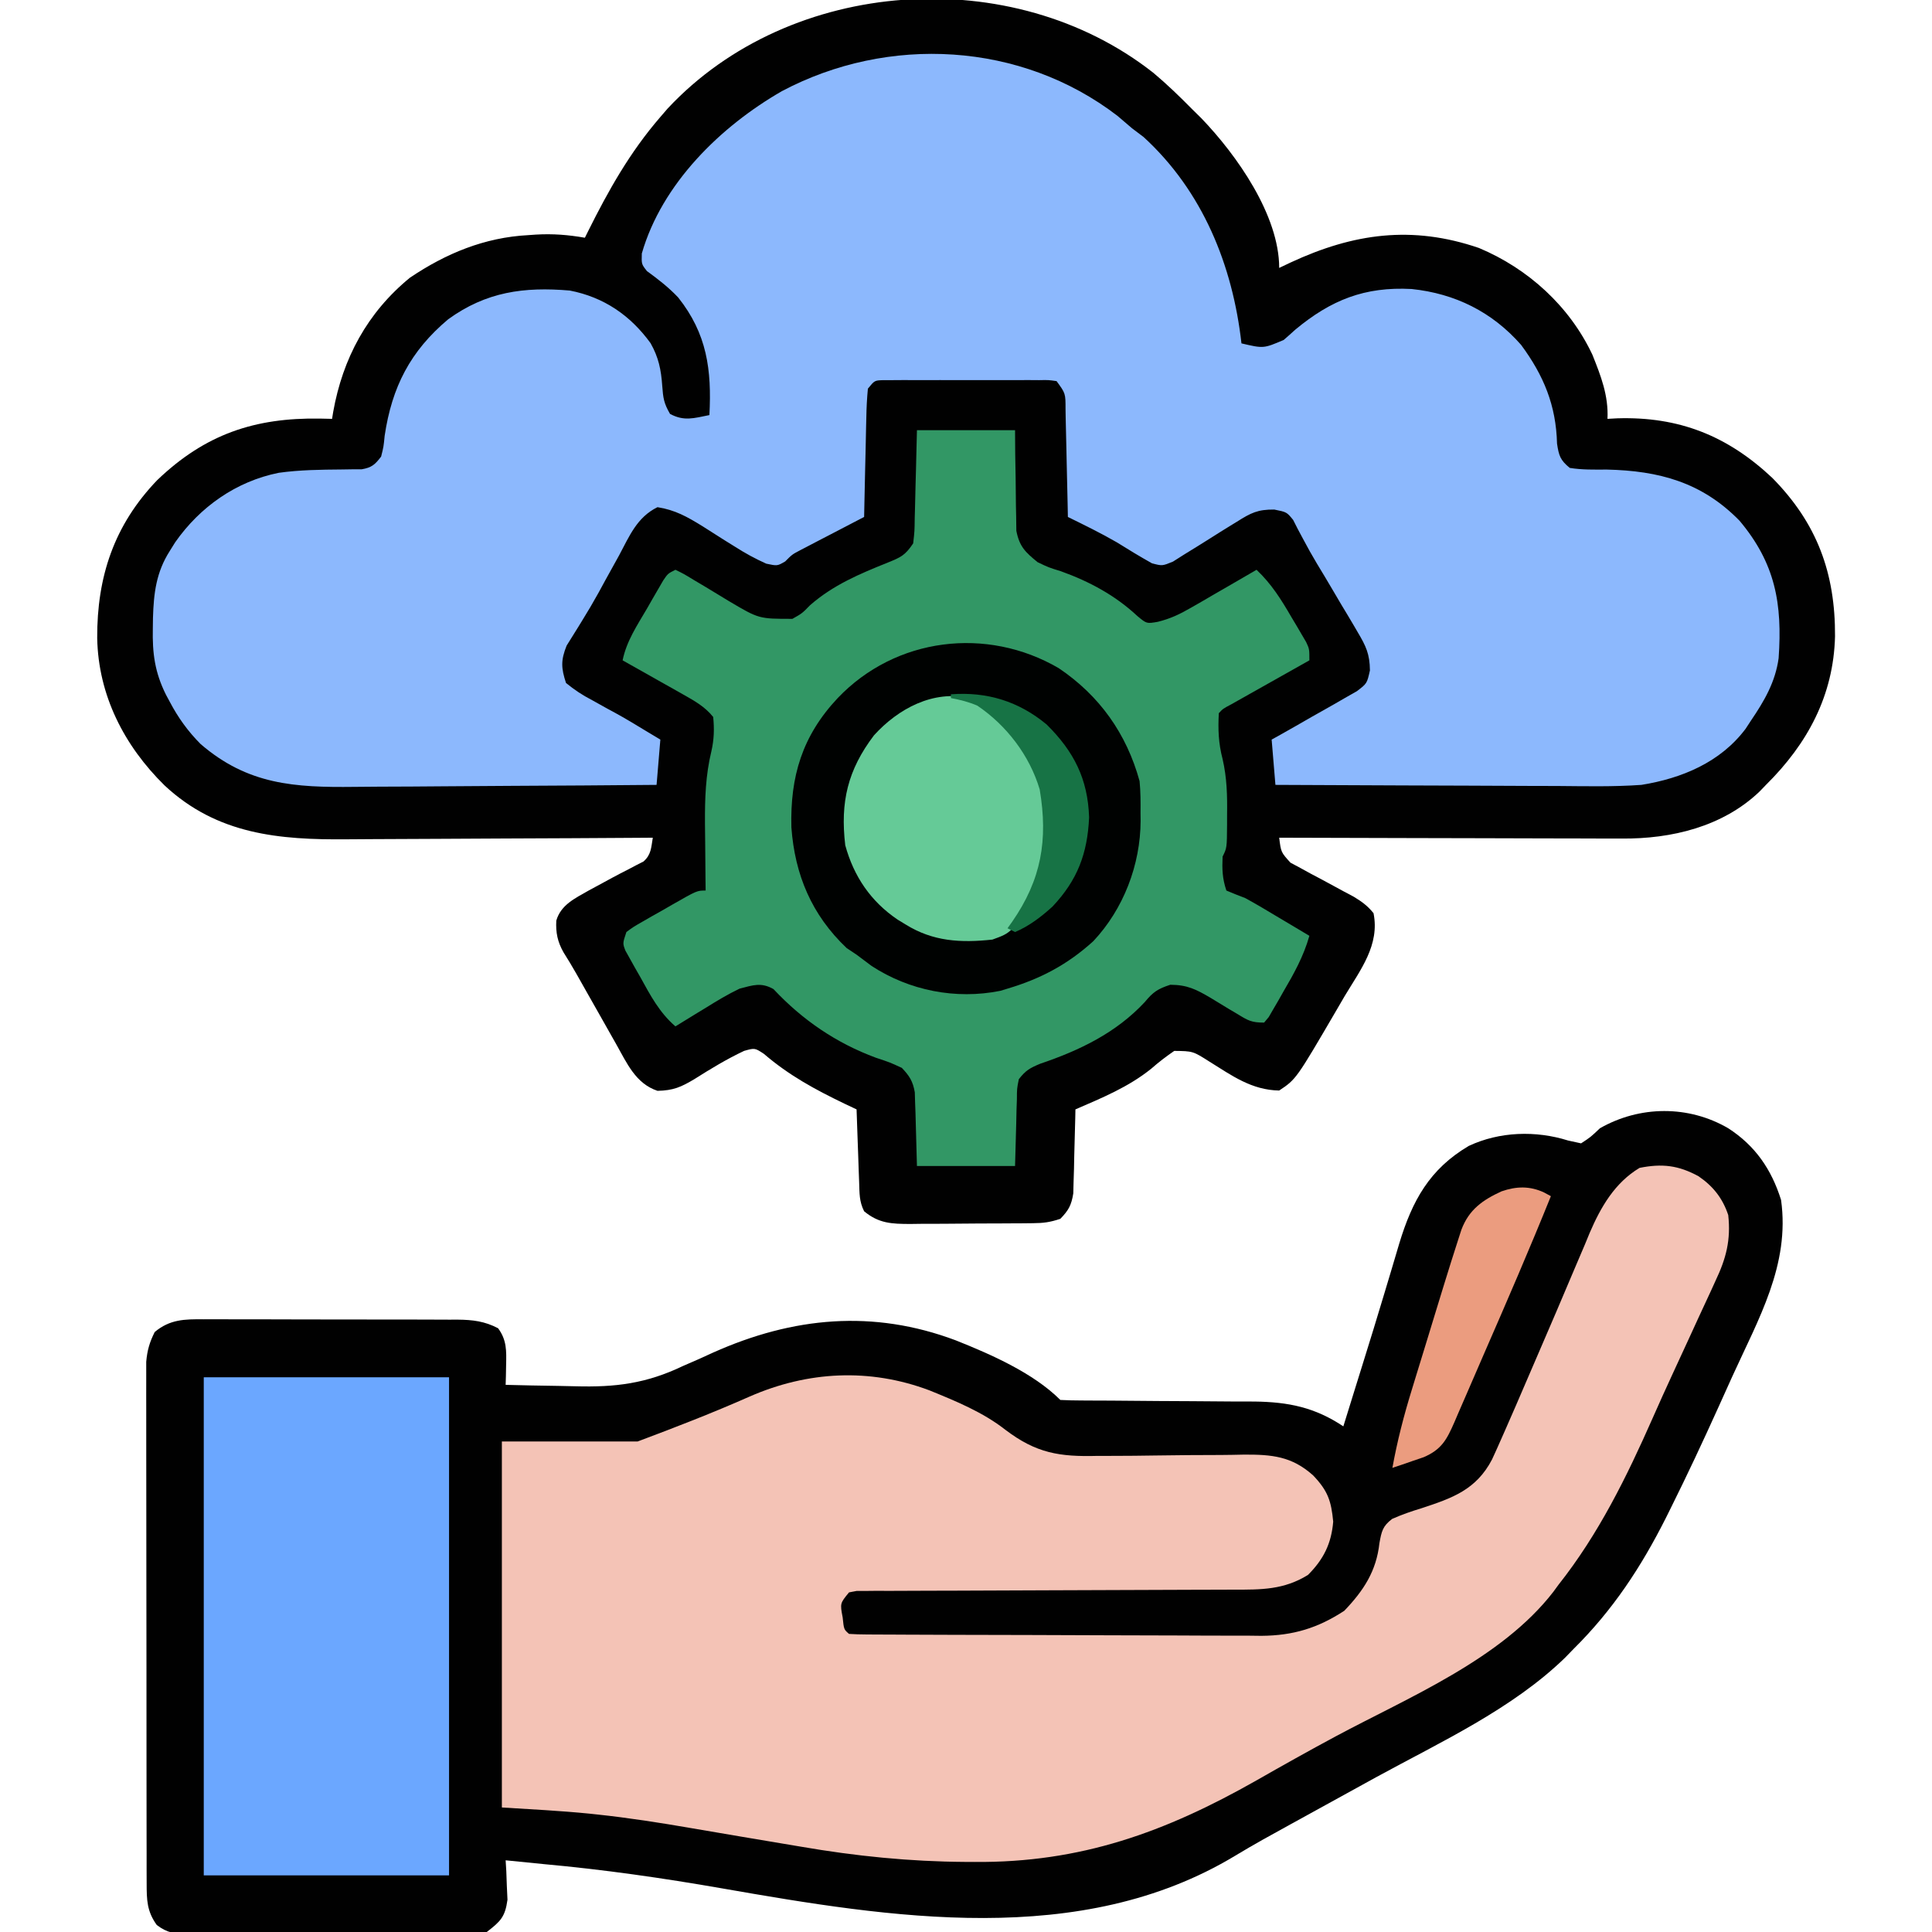 <svg xmlns="http://www.w3.org/2000/svg" width="512" height="512"><path d="M0 0 C3.635 3.044 6.995 6.311 10.327 9.682 C11.128 10.472 11.928 11.262 12.753 12.076 C22.088 21.799 33.327 37.728 33.327 51.682 C34.343 51.2 35.359 50.717 36.405 50.221 C52.972 42.537 68.503 40.312 86.269 46.4 C99.308 51.862 110.278 61.845 116.327 74.682 C118.591 80.335 120.619 85.527 120.327 91.682 C121.187 91.635 122.047 91.589 122.933 91.541 C139.286 91.042 152.136 96.179 163.972 107.299 C175.87 119.335 180.717 132.577 180.628 149.31 C180.244 164.966 173.347 177.798 162.327 188.682 C161.774 189.257 161.221 189.831 160.651 190.424 C150.864 199.798 137.265 203.012 124.147 202.909 C122.668 202.909 122.668 202.909 121.159 202.91 C117.923 202.908 114.688 202.893 111.452 202.877 C109.199 202.873 106.946 202.87 104.693 202.868 C98.781 202.861 92.87 202.841 86.958 202.819 C80.918 202.798 74.879 202.789 68.839 202.779 C57.002 202.758 45.164 202.724 33.327 202.682 C33.802 206.534 33.802 206.534 36.321 209.303 C37.604 209.989 37.604 209.989 38.913 210.689 C39.844 211.201 40.774 211.713 41.733 212.24 C43.203 213.016 43.203 213.016 44.702 213.807 C46.629 214.847 48.553 215.891 50.476 216.939 C51.333 217.395 52.191 217.85 53.075 218.319 C55.222 219.618 56.755 220.732 58.327 222.682 C60.017 231.121 54.875 237.66 50.702 244.619 C49.981 245.855 49.261 247.091 48.542 248.328 C37.823 266.685 37.823 266.685 33.327 269.682 C26.032 269.563 20.811 265.743 14.823 262.012 C10.461 259.24 10.461 259.24 5.515 259.182 C3.372 260.651 1.405 262.156 -0.548 263.869 C-6.596 268.757 -13.59 271.612 -20.673 274.682 C-20.687 275.418 -20.702 276.154 -20.717 276.913 C-20.792 280.253 -20.888 283.592 -20.985 286.932 C-21.008 288.091 -21.03 289.249 -21.054 290.443 C-21.089 291.558 -21.125 292.673 -21.161 293.822 C-21.2 295.362 -21.2 295.362 -21.24 296.933 C-21.731 300.049 -22.484 301.438 -24.673 303.682 C-27.434 304.602 -29.122 304.817 -31.973 304.843 C-32.838 304.852 -33.702 304.862 -34.593 304.872 C-35.524 304.876 -36.456 304.88 -37.415 304.885 C-38.376 304.89 -39.336 304.896 -40.326 304.902 C-42.358 304.911 -44.391 304.918 -46.423 304.922 C-49.529 304.932 -52.634 304.963 -55.739 304.994 C-57.715 305.001 -59.69 305.006 -61.665 305.01 C-62.592 305.022 -63.519 305.034 -64.475 305.047 C-69.341 305.03 -72.758 304.925 -76.673 301.682 C-77.986 299.054 -77.885 296.956 -77.989 294.018 C-78.031 292.896 -78.073 291.775 -78.116 290.619 C-78.156 289.444 -78.195 288.268 -78.235 287.057 C-78.279 285.873 -78.322 284.69 -78.366 283.471 C-78.473 280.541 -78.575 277.611 -78.673 274.682 C-80.214 273.955 -80.214 273.955 -81.786 273.213 C-89.659 269.424 -96.582 265.68 -103.243 259.955 C-105.644 258.381 -105.644 258.381 -108.481 259.178 C-113.079 261.345 -117.37 263.952 -121.663 266.668 C-125.203 268.776 -127.217 269.672 -131.427 269.764 C-137.262 267.819 -139.55 262.388 -142.458 257.244 C-142.8 256.642 -143.143 256.039 -143.495 255.418 C-144.58 253.508 -145.658 251.595 -146.735 249.682 C-147.818 247.769 -148.902 245.857 -149.986 243.945 C-150.968 242.211 -151.948 240.476 -152.927 238.74 C-154.028 236.811 -155.168 234.902 -156.358 233.025 C-157.916 230.248 -158.42 227.842 -158.247 224.65 C-157.019 220.441 -153.287 218.76 -149.673 216.682 C-148.322 215.947 -146.969 215.215 -145.614 214.486 C-144.896 214.096 -144.177 213.705 -143.437 213.302 C-141.983 212.521 -140.52 211.758 -139.046 211.016 C-138.367 210.657 -137.689 210.298 -136.989 209.928 C-136.068 209.459 -136.068 209.459 -135.128 208.98 C-133.076 207.149 -133.121 205.329 -132.673 202.682 C-133.909 202.691 -135.146 202.699 -136.42 202.709 C-148.115 202.79 -159.81 202.85 -171.506 202.889 C-177.517 202.91 -183.529 202.938 -189.54 202.983 C-195.35 203.027 -201.159 203.051 -206.969 203.061 C-209.177 203.068 -211.385 203.083 -213.594 203.105 C-231.701 203.275 -248.094 201.849 -262.049 188.842 C-272.763 178.321 -279.636 164.933 -279.915 149.757 C-279.976 133.545 -275.469 119.858 -264.021 107.932 C-251.308 95.748 -238.155 91.34 -220.892 91.611 C-219.829 91.635 -218.767 91.658 -217.673 91.682 C-217.575 91.076 -217.477 90.47 -217.376 89.846 C-214.845 75.665 -208.353 63.544 -197.04 54.275 C-187.465 47.829 -177.257 43.604 -165.673 42.994 C-165 42.947 -164.327 42.9 -163.634 42.852 C-159.13 42.586 -155.089 42.917 -150.673 43.682 C-150.422 43.174 -150.172 42.667 -149.914 42.144 C-144.416 31.107 -138.762 21.034 -130.673 11.682 C-130.041 10.949 -129.41 10.217 -128.759 9.463 C-96.202 -25.449 -37.306 -29.401 0 0 Z " fill="#010101" transform="translate(305.673,19.318)"></path><path d="M0 0 C7.147 4.598 11.473 10.914 14 19 C16.409 36.195 7.976 50.589 1.054 65.826 C-0.173 68.531 -1.393 71.239 -2.611 73.947 C-6.691 82.977 -10.886 91.939 -15.305 100.809 C-15.702 101.608 -16.1 102.408 -16.509 103.232 C-23.091 116.308 -30.586 127.691 -41 138 C-41.742 138.764 -42.485 139.529 -43.25 140.316 C-57.303 153.955 -76.351 162.701 -93.353 172.003 C-97.748 174.408 -102.134 176.827 -106.52 179.248 C-109.649 180.976 -112.78 182.701 -115.915 184.418 C-120.88 187.142 -125.836 189.863 -130.68 192.797 C-171.591 217.48 -222.082 209.219 -266.543 201.458 C-282.336 198.703 -298.028 196.443 -314 195 C-317.334 194.672 -320.667 194.337 -324 194 C-323.942 194.953 -323.884 195.905 -323.824 196.887 C-323.757 198.768 -323.757 198.768 -323.688 200.688 C-323.629 201.929 -323.571 203.17 -323.512 204.449 C-324.143 209.042 -325.366 210.182 -329 213 C-331.964 213.49 -334.349 213.676 -337.307 213.631 C-338.542 213.642 -338.542 213.642 -339.802 213.653 C-342.516 213.67 -345.228 213.65 -347.941 213.629 C-349.83 213.63 -351.719 213.632 -353.608 213.636 C-357.564 213.639 -361.518 213.624 -365.473 213.597 C-370.543 213.563 -375.613 213.569 -380.683 213.588 C-384.582 213.598 -388.481 213.589 -392.38 213.574 C-394.249 213.569 -396.119 213.57 -397.988 213.576 C-400.6 213.581 -403.211 213.561 -405.823 213.533 C-406.981 213.543 -406.981 213.543 -408.164 213.553 C-411.65 213.491 -413.628 213.281 -416.449 211.154 C-419.089 207.488 -419.127 204.482 -419.134 200.092 C-419.138 198.858 -419.142 197.625 -419.147 196.353 C-419.146 194.984 -419.146 193.614 -419.145 192.245 C-419.148 190.804 -419.152 189.363 -419.155 187.923 C-419.164 184.008 -419.167 180.092 -419.167 176.177 C-419.168 172.909 -419.172 169.641 -419.175 166.373 C-419.184 158.663 -419.186 150.953 -419.185 143.243 C-419.185 135.289 -419.195 127.335 -419.211 119.381 C-419.224 112.552 -419.229 105.724 -419.229 98.896 C-419.229 94.818 -419.231 90.739 -419.242 86.661 C-419.252 82.824 -419.252 78.988 -419.245 75.152 C-419.243 73.744 -419.246 72.337 -419.252 70.93 C-419.26 69.007 -419.254 67.084 -419.247 65.162 C-419.248 64.086 -419.248 63.011 -419.249 61.903 C-418.988 58.864 -418.364 56.718 -417 54 C-413.001 50.641 -409.087 50.575 -404.076 50.628 C-403.293 50.624 -402.511 50.62 -401.704 50.617 C-399.126 50.609 -396.547 50.622 -393.969 50.637 C-392.172 50.637 -390.375 50.637 -388.578 50.635 C-384.815 50.635 -381.053 50.646 -377.291 50.664 C-372.472 50.687 -367.654 50.687 -362.835 50.68 C-359.125 50.677 -355.416 50.684 -351.706 50.693 C-349.93 50.697 -348.153 50.698 -346.377 50.697 C-343.892 50.696 -341.408 50.709 -338.924 50.725 C-338.192 50.723 -337.461 50.72 -336.707 50.718 C-332.713 50.759 -329.56 51.135 -326 53 C-323.697 56.117 -323.785 58.963 -323.875 62.75 C-323.893 63.735 -323.911 64.72 -323.93 65.734 C-323.953 66.482 -323.976 67.23 -324 68 C-319.396 68.125 -314.793 68.215 -310.188 68.275 C-308.627 68.3 -307.067 68.333 -305.507 68.377 C-294.893 68.667 -286.76 67.673 -277 63 C-275.563 62.372 -274.126 61.745 -272.688 61.121 C-271.458 60.561 -270.229 60 -269 59.438 C-247.853 49.996 -226.629 47.967 -204.707 56.208 C-195.431 59.904 -184.147 64.853 -177 72 C-175.12 72.103 -173.236 72.136 -171.354 72.142 C-170.145 72.149 -168.936 72.156 -167.69 72.163 C-165.711 72.169 -165.711 72.169 -163.691 72.176 C-162.327 72.186 -160.962 72.198 -159.597 72.21 C-153.795 72.262 -147.992 72.31 -142.189 72.326 C-138.641 72.336 -135.093 72.366 -131.545 72.407 C-129.55 72.425 -127.555 72.423 -125.56 72.42 C-116.528 72.54 -109.562 73.958 -102 79 C-101.774 78.273 -101.549 77.547 -101.317 76.798 C-100.837 75.253 -100.837 75.253 -100.348 73.676 C-99.988 72.515 -99.628 71.355 -99.257 70.159 C-98.453 67.57 -97.648 64.982 -96.841 62.394 C-94.922 56.235 -93.013 50.075 -91.17 43.893 C-90.581 41.921 -89.987 39.95 -89.392 37.979 C-88.647 35.504 -87.91 33.027 -87.184 30.546 C-83.753 19.231 -79.173 10.819 -68.754 4.676 C-60.603 0.861 -51.005 0.561 -42.438 3.25 C-41.303 3.498 -40.169 3.745 -39 4 C-36.494 2.364 -36.494 2.364 -34 0 C-23.454 -6.032 -10.509 -6.133 0 0 Z " fill="#010101" transform="translate(458,299)"></path><path d="M0 0 C1.299 1.095 2.592 2.198 3.875 3.312 C4.886 4.076 5.896 4.839 6.938 5.625 C22.579 19.935 30.534 39.595 32.875 60.312 C38.728 61.682 38.728 61.682 44.078 59.398 C45.108 58.511 46.123 57.607 47.125 56.688 C56.595 48.818 65.53 45.232 77.98 45.902 C89.489 47.114 99.28 51.948 106.977 60.703 C112.979 68.826 116.253 76.745 116.504 86.867 C116.989 90.062 117.341 91.239 119.875 93.312 C123.14 93.843 126.387 93.766 129.688 93.75 C143.514 94.07 154.884 97.09 164.875 107.312 C174.356 118.608 176.251 129.294 175.229 143.748 C174.357 150.073 171.432 155.079 167.875 160.312 C167.408 161.025 166.942 161.738 166.461 162.473 C159.787 171.352 149.523 175.602 138.875 177.312 C131.429 177.844 123.944 177.663 116.484 177.605 C114.327 177.6 112.169 177.596 110.012 177.593 C104.369 177.581 98.728 177.552 93.086 177.518 C87.314 177.488 81.542 177.474 75.77 177.459 C64.471 177.427 53.173 177.376 41.875 177.312 C41.545 173.352 41.215 169.393 40.875 165.312 C41.627 164.895 42.379 164.477 43.154 164.047 C45.948 162.48 48.728 160.892 51.501 159.288 C52.702 158.6 53.908 157.92 55.118 157.249 C56.861 156.281 58.585 155.28 60.309 154.277 C61.872 153.39 61.872 153.39 63.467 152.484 C66.147 150.437 66.147 150.437 66.922 146.968 C66.866 142.632 65.889 140.567 63.684 136.855 C63.341 136.268 62.999 135.68 62.646 135.074 C61.552 133.205 60.433 131.353 59.312 129.5 C58.586 128.269 57.862 127.036 57.139 125.803 C55.731 123.405 54.303 121.022 52.859 118.646 C51.605 116.539 50.396 114.403 49.254 112.233 C48.527 110.874 48.527 110.874 47.785 109.488 C47.386 108.7 46.986 107.911 46.574 107.099 C44.875 105.013 44.875 105.013 41.58 104.348 C37.186 104.306 35.365 105.233 31.68 107.566 C31.124 107.906 30.569 108.245 29.997 108.594 C28.236 109.67 26.492 110.769 24.75 111.875 C22.447 113.336 20.132 114.769 17.805 116.191 C16.786 116.837 15.768 117.482 14.718 118.147 C11.875 119.312 11.875 119.312 9.15 118.591 C5.998 116.82 2.926 114.963 -0.137 113.043 C-4.365 110.595 -8.74 108.464 -13.125 106.312 C-13.145 105.293 -13.165 104.274 -13.185 103.223 C-13.261 99.447 -13.35 95.672 -13.442 91.896 C-13.481 90.261 -13.516 88.625 -13.547 86.99 C-13.592 84.641 -13.65 82.293 -13.711 79.945 C-13.728 78.845 -13.728 78.845 -13.746 77.723 C-13.744 73.563 -13.744 73.563 -16.125 70.312 C-18.252 70.007 -18.252 70.007 -20.727 70.054 C-21.681 70.047 -22.635 70.041 -23.619 70.035 C-24.652 70.039 -25.685 70.043 -26.75 70.047 C-28.337 70.044 -28.337 70.044 -29.956 70.041 C-32.195 70.04 -34.434 70.043 -36.674 70.052 C-40.111 70.062 -43.547 70.052 -46.984 70.039 C-49.156 70.04 -51.328 70.043 -53.5 70.047 C-55.05 70.041 -55.05 70.041 -56.631 70.035 C-57.586 70.041 -58.54 70.047 -59.523 70.054 C-60.366 70.055 -61.208 70.057 -62.076 70.059 C-64.349 70.127 -64.349 70.127 -66.125 72.312 C-66.37 74.888 -66.498 77.365 -66.539 79.945 C-66.558 80.697 -66.578 81.449 -66.598 82.224 C-66.658 84.628 -66.704 87.033 -66.75 89.438 C-66.788 91.066 -66.827 92.695 -66.867 94.324 C-66.963 98.32 -67.047 102.316 -67.125 106.312 C-67.68 106.6 -68.234 106.887 -68.806 107.183 C-71.331 108.493 -73.853 109.809 -76.375 111.125 C-77.248 111.577 -78.12 112.029 -79.02 112.494 C-79.864 112.936 -80.708 113.377 -81.578 113.832 C-82.353 114.235 -83.128 114.639 -83.927 115.054 C-86.194 116.241 -86.194 116.241 -88.034 118.093 C-90.125 119.312 -90.125 119.312 -93.053 118.692 C-95.972 117.381 -98.584 115.96 -101.277 114.238 C-102.219 113.654 -103.161 113.069 -104.131 112.467 C-106.088 111.237 -108.038 109.998 -109.982 108.748 C-114.006 106.27 -117.185 104.461 -121.883 103.719 C-127.299 106.381 -129.293 111.313 -132.062 116.5 C-133.281 118.701 -134.5 120.901 -135.719 123.102 C-136.3 124.171 -136.881 125.239 -137.48 126.341 C-138.876 128.863 -140.322 131.326 -141.844 133.773 C-142.227 134.397 -142.61 135.021 -143.004 135.663 C-143.985 137.249 -144.974 138.83 -145.965 140.41 C-147.518 144.295 -147.434 146.34 -146.125 150.312 C-143.755 152.224 -141.837 153.498 -139.188 154.875 C-137.823 155.635 -136.458 156.396 -135.094 157.156 C-134.421 157.52 -133.748 157.883 -133.055 158.258 C-130.384 159.718 -127.787 161.292 -125.188 162.875 C-123.177 164.082 -123.177 164.082 -121.125 165.312 C-121.455 169.273 -121.785 173.232 -122.125 177.312 C-134.939 177.429 -147.752 177.517 -160.567 177.572 C-166.518 177.598 -172.469 177.633 -178.42 177.69 C-184.171 177.744 -189.922 177.774 -195.673 177.787 C-197.859 177.796 -200.045 177.814 -202.231 177.841 C-218.021 178.029 -230.465 177.285 -242.973 166.48 C-246.33 163.099 -248.908 159.523 -251.125 155.312 C-251.466 154.678 -251.808 154.044 -252.159 153.39 C-255.103 147.468 -255.763 142.441 -255.625 135.875 C-255.612 134.948 -255.599 134.022 -255.586 133.067 C-255.39 126.483 -254.735 120.964 -251.125 115.312 C-250.651 114.552 -250.176 113.791 -249.688 113.008 C-243.128 103.641 -233.531 96.868 -222.252 94.61 C-216.736 93.838 -211.115 93.771 -205.552 93.727 C-204.635 93.713 -203.718 93.698 -202.773 93.684 C-201.539 93.683 -201.539 93.683 -200.279 93.681 C-197.614 93.225 -196.747 92.44 -195.125 90.312 C-194.472 87.726 -194.472 87.726 -194.188 84.812 C-192.262 71.853 -187.39 62.361 -177.344 53.918 C-167.267 46.626 -157.243 45.273 -145.125 46.312 C-136.144 48.045 -129.08 52.857 -123.715 60.258 C-121.592 64.017 -120.927 67.27 -120.625 71.562 C-120.393 74.764 -120.209 76.168 -118.562 79 C-114.835 81.007 -112.224 80.132 -108.125 79.312 C-107.493 67.284 -108.766 57.758 -116.395 48.148 C-118.902 45.488 -121.728 43.293 -124.684 41.148 C-126.125 39.312 -126.125 39.312 -126.039 36.492 C-120.721 17.994 -105.157 2.8 -88.902 -6.539 C-60.742 -21.461 -25.576 -19.621 0 0 Z " fill="#8CB8FD" transform="translate(296.125,30.688)"></path><path d="M0 0 C3.852 2.641 6.375 5.811 7.863 10.277 C8.588 16.875 7.311 21.779 4.496 27.695 C4.146 28.467 3.795 29.238 3.435 30.033 C2.302 32.518 1.146 34.991 -0.012 37.465 C-0.801 39.182 -1.589 40.9 -2.375 42.618 C-3.922 45.993 -5.477 49.363 -7.039 52.73 C-8.775 56.481 -10.472 60.249 -12.141 64.031 C-19.033 79.641 -26.492 94.842 -37.137 108.277 C-37.798 109.184 -37.798 109.184 -38.473 110.109 C-52.287 127.984 -76.837 138.068 -96.187 148.442 C-103.232 152.221 -110.194 156.126 -117.137 160.09 C-141.377 173.854 -163.769 181.948 -191.887 181.715 C-193.088 181.71 -193.088 181.71 -194.313 181.705 C-209.097 181.615 -223.4 180.164 -237.977 177.648 C-243.11 176.767 -248.249 175.916 -253.387 175.059 C-257.93 174.299 -262.471 173.531 -267.009 172.74 C-275.288 171.309 -283.553 170.018 -291.91 169.129 C-292.604 169.055 -293.297 168.981 -294.012 168.904 C-301.711 168.141 -309.404 167.761 -317.137 167.277 C-317.137 135.267 -317.137 103.257 -317.137 70.277 C-305.257 70.277 -293.377 70.277 -281.137 70.277 C-271.073 66.504 -261.232 62.696 -251.436 58.359 C-236.066 51.645 -219.686 50.775 -203.844 56.73 C-196.83 59.588 -189.667 62.509 -183.677 67.207 C-175.493 73.412 -169.349 74.372 -159.246 74.102 C-157.848 74.096 -156.449 74.095 -155.05 74.099 C-151.403 74.099 -147.758 74.056 -144.111 73.999 C-138.263 73.91 -132.416 73.865 -126.568 73.862 C-124.542 73.852 -122.519 73.809 -120.493 73.764 C-113.058 73.727 -107.806 74.197 -102.137 79.277 C-98.226 83.389 -97.353 86.027 -96.824 91.527 C-97.31 97.357 -99.382 101.523 -103.512 105.652 C-109.887 109.599 -115.883 109.567 -123.159 109.549 C-124.259 109.554 -125.359 109.559 -126.492 109.564 C-128.874 109.575 -131.255 109.58 -133.637 109.582 C-137.402 109.586 -141.167 109.603 -144.931 109.623 C-154.276 109.671 -163.622 109.703 -172.967 109.724 C-180.873 109.742 -188.778 109.772 -196.684 109.818 C-199.183 109.83 -201.682 109.836 -204.182 109.836 C-207.665 109.836 -211.148 109.854 -214.632 109.877 C-216.192 109.87 -216.192 109.87 -217.783 109.863 C-219.201 109.877 -219.201 109.877 -220.647 109.892 C-221.47 109.894 -222.294 109.896 -223.143 109.898 C-223.801 110.023 -224.459 110.148 -225.137 110.277 C-227.525 113.183 -227.525 113.183 -226.824 116.902 C-226.496 120.102 -226.496 120.102 -225.137 121.277 C-223.629 121.382 -222.116 121.417 -220.604 121.425 C-219.624 121.432 -218.644 121.439 -217.635 121.446 C-216.551 121.449 -215.467 121.452 -214.35 121.454 C-213.215 121.461 -212.08 121.467 -210.91 121.474 C-207.133 121.494 -203.356 121.506 -199.578 121.516 C-198.29 121.52 -197.001 121.524 -195.674 121.528 C-189.553 121.547 -183.432 121.561 -177.311 121.57 C-170.258 121.579 -163.205 121.606 -156.153 121.646 C-150.036 121.68 -143.92 121.692 -137.804 121.696 C-135.208 121.701 -132.612 121.712 -130.017 121.731 C-126.374 121.755 -122.731 121.754 -119.088 121.747 C-118.022 121.76 -116.956 121.773 -115.858 121.786 C-107.465 121.728 -100.919 119.75 -93.887 115.152 C-88.749 109.781 -85.387 104.646 -84.574 97.215 C-84.005 94.111 -83.742 92.739 -81.204 90.803 C-78.631 89.662 -76.081 88.78 -73.387 87.965 C-65.249 85.286 -58.924 83.078 -54.738 75.062 C-53.849 73.144 -52.985 71.214 -52.137 69.277 C-51.865 68.663 -51.593 68.048 -51.313 67.415 C-49.362 63.001 -47.45 58.571 -45.55 54.135 C-44.495 51.676 -43.435 49.219 -42.373 46.763 C-39.183 39.379 -36.009 31.989 -32.891 24.574 C-31.952 22.371 -31.013 20.168 -30.074 17.965 C-29.469 16.493 -29.469 16.493 -28.851 14.992 C-25.909 8.138 -22.19 1.709 -15.637 -2.223 C-9.633 -3.423 -5.32 -2.903 0 0 Z " fill="#F4C3B6" transform="translate(450.137,311.723)"></path><path d="M0 0 C8.58 0 17.16 0 26 0 C26.014 2.108 26.028 4.215 26.043 6.387 C26.074 8.439 26.113 10.491 26.153 12.543 C26.176 13.964 26.19 15.384 26.196 16.805 C26.205 18.854 26.246 20.901 26.293 22.949 C26.309 24.18 26.324 25.411 26.341 26.678 C27.174 30.875 28.721 32.338 32 35 C34.941 36.399 34.941 36.399 38.125 37.375 C45.674 40.088 52.544 43.771 58.438 49.277 C60.876 51.3 60.876 51.3 63.809 50.792 C67.166 49.959 69.629 48.788 72.617 47.059 C73.636 46.475 74.654 45.892 75.703 45.291 C76.75 44.679 77.797 44.068 78.875 43.438 C79.945 42.822 81.015 42.206 82.117 41.572 C84.75 40.056 87.377 38.532 90 37 C93.989 40.796 96.505 44.835 99.25 49.562 C99.709 50.33 100.168 51.098 100.641 51.889 C101.074 52.628 101.507 53.367 101.953 54.129 C102.543 55.135 102.543 55.135 103.146 56.162 C104 58 104 58 104 61 C102.963 61.583 102.963 61.583 101.905 62.177 C98.79 63.929 95.676 65.683 92.562 67.438 C91.474 68.049 90.385 68.661 89.264 69.291 C88.229 69.874 87.195 70.458 86.129 71.059 C85.171 71.598 84.212 72.137 83.225 72.693 C81.101 73.815 81.101 73.815 80 75 C79.769 79.319 79.904 82.979 81 87.16 C82.149 92.128 82.263 96.858 82.188 101.938 C82.187 103.211 82.187 103.211 82.186 104.51 C82.141 110.718 82.141 110.718 81 113 C80.856 116.378 80.925 118.774 82 122 C83.648 122.711 85.322 123.364 87 124 C89.986 125.626 92.895 127.379 95.812 129.125 C96.995 129.827 96.995 129.827 98.201 130.543 C100.136 131.692 102.069 132.845 104 134 C102.457 139.456 99.912 144.022 97.062 148.875 C96.62 149.659 96.177 150.442 95.721 151.25 C95.288 151.99 94.856 152.73 94.41 153.492 C94.02 154.166 93.629 154.84 93.227 155.535 C92.822 156.018 92.417 156.502 92 157 C88.683 157 87.773 156.468 85.016 154.777 C84.245 154.322 83.474 153.866 82.68 153.396 C81.07 152.43 79.465 151.453 77.867 150.467 C73.999 148.202 71.712 147.006 67.148 146.969 C63.798 148.066 62.585 148.886 60.375 151.562 C52.796 159.711 43.098 164.366 32.68 167.895 C29.939 169.025 28.789 169.688 27 172 C26.496 174.509 26.496 174.509 26.488 177.324 C26.439 178.714 26.439 178.714 26.388 180.132 C26.363 181.305 26.338 182.478 26.312 183.688 C26.209 187.421 26.106 191.154 26 195 C17.42 195 8.84 195 0 195 C-0.312 184.25 -0.312 184.25 -0.388 180.88 C-0.421 179.997 -0.454 179.113 -0.488 178.203 C-0.514 177.302 -0.541 176.402 -0.568 175.474 C-1.081 172.534 -1.963 171.158 -4 169 C-7.185 167.53 -7.185 167.53 -10.875 166.312 C-21.392 162.418 -30.318 156.334 -38.023 148.117 C-41.292 146.27 -43.429 147.072 -47 148 C-50.11 149.487 -53.014 151.241 -55.938 153.062 C-57.106 153.771 -57.106 153.771 -58.299 154.494 C-60.206 155.652 -62.106 156.821 -64 158 C-68.259 154.339 -70.637 149.785 -73.312 144.938 C-73.78 144.122 -74.247 143.307 -74.729 142.467 C-75.165 141.682 -75.601 140.898 -76.051 140.09 C-76.45 139.377 -76.848 138.664 -77.259 137.929 C-78 136 -78 136 -77 133 C-75.174 131.65 -75.174 131.65 -72.816 130.301 C-71.971 129.814 -71.126 129.328 -70.256 128.826 C-69.367 128.327 -68.478 127.827 -67.562 127.312 C-66.678 126.801 -65.793 126.29 -64.881 125.764 C-58.283 122 -58.283 122 -56 122 C-56.01 121.174 -56.021 120.348 -56.032 119.497 C-56.066 116.384 -56.091 113.272 -56.11 110.159 C-56.125 108.169 -56.15 106.178 -56.176 104.188 C-56.209 97.6 -56.02 91.457 -54.464 85.04 C-53.761 81.947 -53.679 79.146 -54 76 C-56.183 73.287 -58.879 71.777 -61.887 70.082 C-63.293 69.284 -63.293 69.284 -64.729 68.471 C-65.705 67.923 -66.681 67.376 -67.688 66.812 C-68.676 66.254 -69.664 65.695 -70.682 65.119 C-73.119 63.742 -75.558 62.369 -78 61 C-76.965 55.889 -74.166 51.768 -71.562 47.312 C-71.059 46.433 -70.556 45.553 -70.037 44.646 C-69.552 43.811 -69.066 42.975 -68.566 42.113 C-68.122 41.348 -67.678 40.583 -67.221 39.794 C-66 38 -66 38 -64 37 C-61.789 38.08 -61.789 38.08 -59.055 39.746 C-57.562 40.631 -57.562 40.631 -56.039 41.533 C-53.949 42.791 -51.863 44.057 -49.781 45.33 C-41.885 50.003 -41.885 50.003 -33 50 C-30.414 48.538 -30.414 48.538 -28.312 46.375 C-22.144 40.997 -15.22 38.099 -7.688 35.07 C-4.284 33.695 -3.117 33.175 -1 30 C-0.63 26.8 -0.63 26.8 -0.586 23.145 C-0.567 22.483 -0.547 21.821 -0.527 21.14 C-0.468 19.031 -0.421 16.922 -0.375 14.812 C-0.337 13.381 -0.298 11.949 -0.258 10.518 C-0.16 7.012 -0.081 3.506 0 0 Z " fill="#329765" transform="translate(243,114)"></path><path d="M0 0 C21.45 0 42.9 0 65 0 C65 43.56 65 87.12 65 132 C43.55 132 22.1 132 0 132 C0 88.44 0 44.88 0 0 Z " fill="#6BA7FF" transform="translate(54,365)"></path><path d="M0 0 C10.835 7.295 17.983 17.366 21.438 29.938 C21.71 32.735 21.717 35.503 21.688 38.312 C21.699 39.388 21.699 39.388 21.711 40.484 C21.669 52.102 17.195 63.82 9.184 72.352 C2.376 78.535 -4.774 82.326 -13.562 84.938 C-14.195 85.13 -14.828 85.322 -15.48 85.52 C-27.267 87.886 -39.543 85.463 -49.562 78.938 C-50.906 77.951 -52.241 76.953 -53.562 75.938 C-54.429 75.36 -55.295 74.782 -56.188 74.188 C-65.47 65.393 -69.916 54.746 -70.836 42.211 C-71.187 28.741 -67.99 17.976 -58.562 7.938 C-43.218 -8.171 -19.046 -11.108 0 0 Z " fill="#000201" transform="translate(280.562,177.062)"></path><path d="M0 0 C8.543 4.248 15.709 13.136 19 22 C21.418 31.249 21.463 43.157 17.273 51.848 C11.192 62.127 11.192 62.127 6 64 C-2.425 64.902 -9.734 64.511 -17 60 C-17.697 59.576 -18.395 59.152 -19.113 58.715 C-26.239 53.897 -30.732 47.276 -33 39 C-34.352 27.535 -32.354 19.074 -25.395 9.879 C-18.983 2.798 -9.676 -2.208 0 0 Z " fill="#65CA97" transform="translate(257,185)"></path><path d="M0 0 C0.593 0.322 1.186 0.645 1.797 0.977 C-3.842 14.961 -9.833 28.792 -15.865 42.611 C-17.491 46.338 -19.107 50.07 -20.715 53.805 C-21.419 55.425 -22.123 57.044 -22.828 58.664 C-23.134 59.381 -23.44 60.099 -23.756 60.838 C-25.821 65.544 -27.158 68.092 -31.902 70.145 C-32.888 70.481 -33.875 70.817 -34.891 71.164 C-35.884 71.508 -36.878 71.852 -37.902 72.207 C-38.662 72.461 -39.421 72.715 -40.203 72.977 C-38.928 65.909 -37.172 59.112 -35.051 52.254 C-34.75 51.268 -34.449 50.283 -34.139 49.267 C-33.186 46.148 -32.226 43.031 -31.266 39.914 C-30.625 37.82 -29.985 35.725 -29.346 33.631 C-28.727 31.609 -28.108 29.588 -27.488 27.566 C-27.204 26.638 -26.919 25.71 -26.626 24.753 C-25.313 20.49 -23.981 16.233 -22.603 11.99 C-22.374 11.283 -22.145 10.576 -21.909 9.848 C-19.899 4.517 -16.273 1.99 -11.293 -0.301 C-7.345 -1.666 -3.798 -1.764 0 0 Z " fill="#EB9C7F" transform="translate(409.203,316.023)"></path><path d="M0 0 C9.548 -0.734 17.969 1.854 25.375 8 C32.587 15.143 36.296 22.412 36.625 32.625 C36.184 42.226 33.542 49.22 26.941 56.234 C23.955 58.951 20.741 61.426 17 63 C16.34 62.67 15.68 62.34 15 62 C15.398 61.443 15.797 60.886 16.207 60.312 C23.969 49.132 25.785 38.605 23.531 25.215 C20.865 16.217 14.742 8.23 7 3 C4.616 1.99 2.563 1.48 0 1 C0 0.67 0 0.34 0 0 Z " fill="#177345" transform="translate(252,184)"></path></svg>